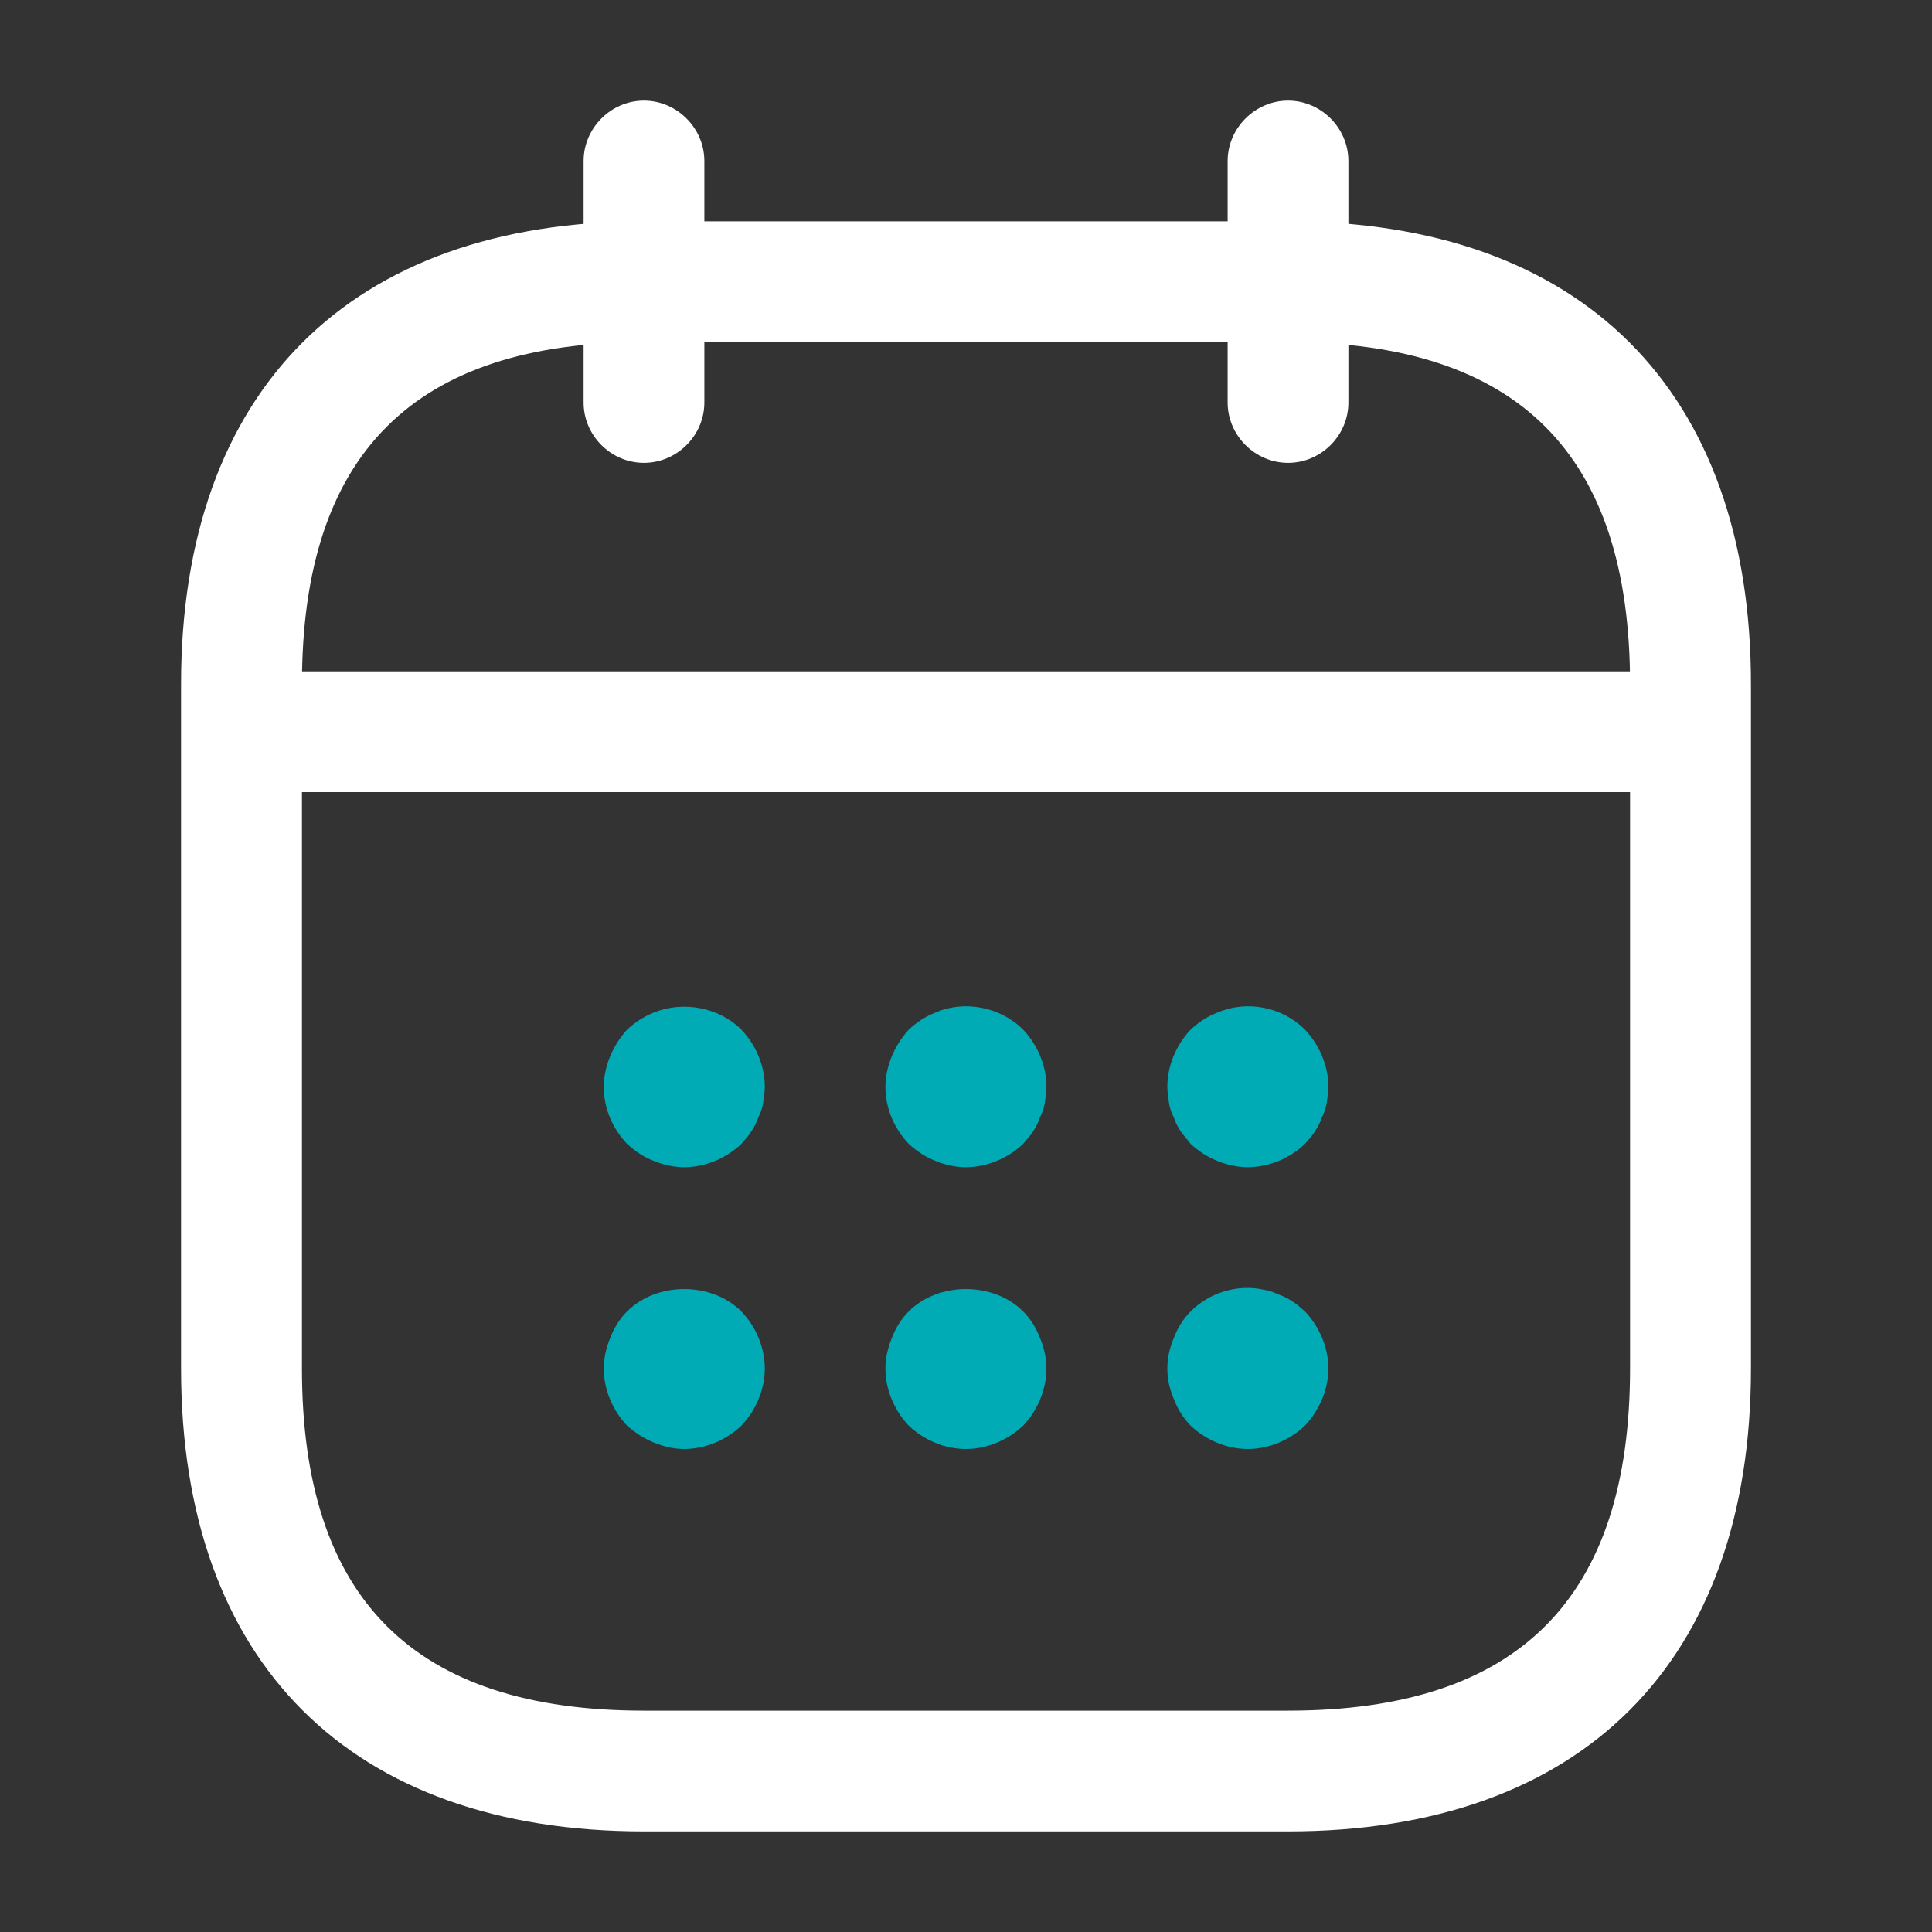 <svg width="14" height="14" viewBox="0 0 14 14" fill="none" xmlns="http://www.w3.org/2000/svg">
<rect x="0" y="0" width="14" height="14" fill="#333333" stroke="none"/>
<path d="M4.666 3.354C4.427 3.354 4.229 3.156 4.229 2.917V1.167C4.229 0.928 4.427 0.729 4.666 0.729C4.905 0.729 5.104 0.928 5.104 1.167V2.917C5.104 3.156 4.905 3.354 4.666 3.354Z" fill="white"/>
<path d="M9.334 3.354C9.095 3.354 8.896 3.156 8.896 2.917V1.167C8.896 0.928 9.095 0.729 9.334 0.729C9.573 0.729 9.771 0.928 9.771 1.167V2.917C9.771 3.156 9.573 3.354 9.334 3.354Z" fill="white"/>
<path d="M4.958 8.458C4.883 8.458 4.807 8.441 4.737 8.412C4.661 8.383 4.603 8.342 4.544 8.289C4.439 8.178 4.375 8.033 4.375 7.875C4.375 7.799 4.393 7.723 4.422 7.653C4.451 7.583 4.492 7.519 4.544 7.461C4.603 7.408 4.661 7.368 4.737 7.338C4.947 7.251 5.209 7.298 5.372 7.461C5.478 7.572 5.542 7.723 5.542 7.875C5.542 7.91 5.536 7.951 5.53 7.992C5.524 8.027 5.513 8.062 5.495 8.097C5.483 8.132 5.466 8.167 5.442 8.202C5.425 8.231 5.396 8.26 5.372 8.289C5.262 8.394 5.11 8.458 4.958 8.458Z" fill="#00ABB6"/>
<path d="M6.999 8.458C6.924 8.458 6.848 8.441 6.778 8.412C6.702 8.382 6.644 8.342 6.585 8.289C6.48 8.178 6.416 8.032 6.416 7.875C6.416 7.799 6.434 7.723 6.463 7.653C6.492 7.583 6.533 7.519 6.585 7.461C6.644 7.408 6.702 7.367 6.778 7.338C6.988 7.245 7.25 7.297 7.414 7.461C7.519 7.572 7.583 7.723 7.583 7.875C7.583 7.91 7.577 7.951 7.571 7.992C7.565 8.027 7.554 8.062 7.536 8.097C7.524 8.132 7.507 8.167 7.484 8.202C7.466 8.231 7.437 8.26 7.414 8.289C7.303 8.394 7.151 8.458 6.999 8.458Z" fill="#00ABB6"/>
<path d="M9.042 8.458C8.966 8.458 8.891 8.441 8.821 8.412C8.745 8.382 8.686 8.342 8.628 8.289C8.605 8.26 8.581 8.231 8.558 8.202C8.535 8.167 8.517 8.132 8.506 8.097C8.488 8.062 8.476 8.027 8.471 7.992C8.465 7.951 8.459 7.91 8.459 7.875C8.459 7.723 8.523 7.572 8.628 7.461C8.686 7.408 8.745 7.367 8.821 7.338C9.036 7.245 9.293 7.297 9.456 7.461C9.561 7.572 9.626 7.723 9.626 7.875C9.626 7.91 9.62 7.951 9.614 7.992C9.608 8.027 9.596 8.062 9.579 8.097C9.567 8.132 9.55 8.167 9.526 8.202C9.509 8.231 9.48 8.26 9.456 8.289C9.346 8.394 9.194 8.458 9.042 8.458Z" fill="#00ABB6"/>
<path d="M4.958 10.5C4.883 10.5 4.807 10.482 4.737 10.453C4.667 10.424 4.603 10.383 4.544 10.331C4.439 10.22 4.375 10.068 4.375 9.917C4.375 9.841 4.393 9.765 4.422 9.695C4.451 9.619 4.492 9.555 4.544 9.503C4.76 9.287 5.157 9.287 5.372 9.503C5.478 9.613 5.542 9.765 5.542 9.917C5.542 10.068 5.478 10.22 5.372 10.331C5.262 10.436 5.11 10.5 4.958 10.5Z" fill="#00ABB6"/>
<path d="M6.999 10.5C6.848 10.5 6.696 10.436 6.585 10.331C6.48 10.22 6.416 10.068 6.416 9.917C6.416 9.841 6.434 9.765 6.463 9.695C6.492 9.619 6.533 9.555 6.585 9.503C6.801 9.287 7.198 9.287 7.414 9.503C7.466 9.555 7.507 9.619 7.536 9.695C7.565 9.765 7.583 9.841 7.583 9.917C7.583 10.068 7.519 10.22 7.414 10.331C7.303 10.436 7.151 10.5 6.999 10.5Z" fill="#00ABB6"/>
<path d="M9.042 10.5C8.891 10.5 8.739 10.436 8.628 10.331C8.576 10.278 8.535 10.214 8.506 10.138C8.476 10.068 8.459 9.993 8.459 9.917C8.459 9.841 8.476 9.765 8.506 9.695C8.535 9.619 8.576 9.555 8.628 9.503C8.762 9.368 8.966 9.304 9.153 9.345C9.194 9.351 9.229 9.363 9.264 9.38C9.299 9.392 9.334 9.409 9.369 9.433C9.398 9.45 9.427 9.479 9.456 9.503C9.561 9.613 9.626 9.765 9.626 9.917C9.626 10.068 9.561 10.22 9.456 10.331C9.346 10.436 9.194 10.5 9.042 10.5Z" fill="#00ABB6"/>
<path d="M11.958 5.74H2.041C1.802 5.74 1.604 5.542 1.604 5.302C1.604 5.063 1.802 4.865 2.041 4.865H11.958C12.197 4.865 12.395 5.063 12.395 5.302C12.395 5.542 12.197 5.74 11.958 5.74Z" fill="white"/>
<path d="M9.333 13.271H4.667C2.538 13.271 1.312 12.046 1.312 9.917V4.958C1.312 2.829 2.538 1.604 4.667 1.604H9.333C11.463 1.604 12.688 2.829 12.688 4.958V9.917C12.688 12.046 11.463 13.271 9.333 13.271ZM4.667 2.479C2.998 2.479 2.188 3.29 2.188 4.958V9.917C2.188 11.585 2.998 12.396 4.667 12.396H9.333C11.002 12.396 11.812 11.585 11.812 9.917V4.958C11.812 3.29 11.002 2.479 9.333 2.479H4.667Z" fill="white"/>
</svg>
